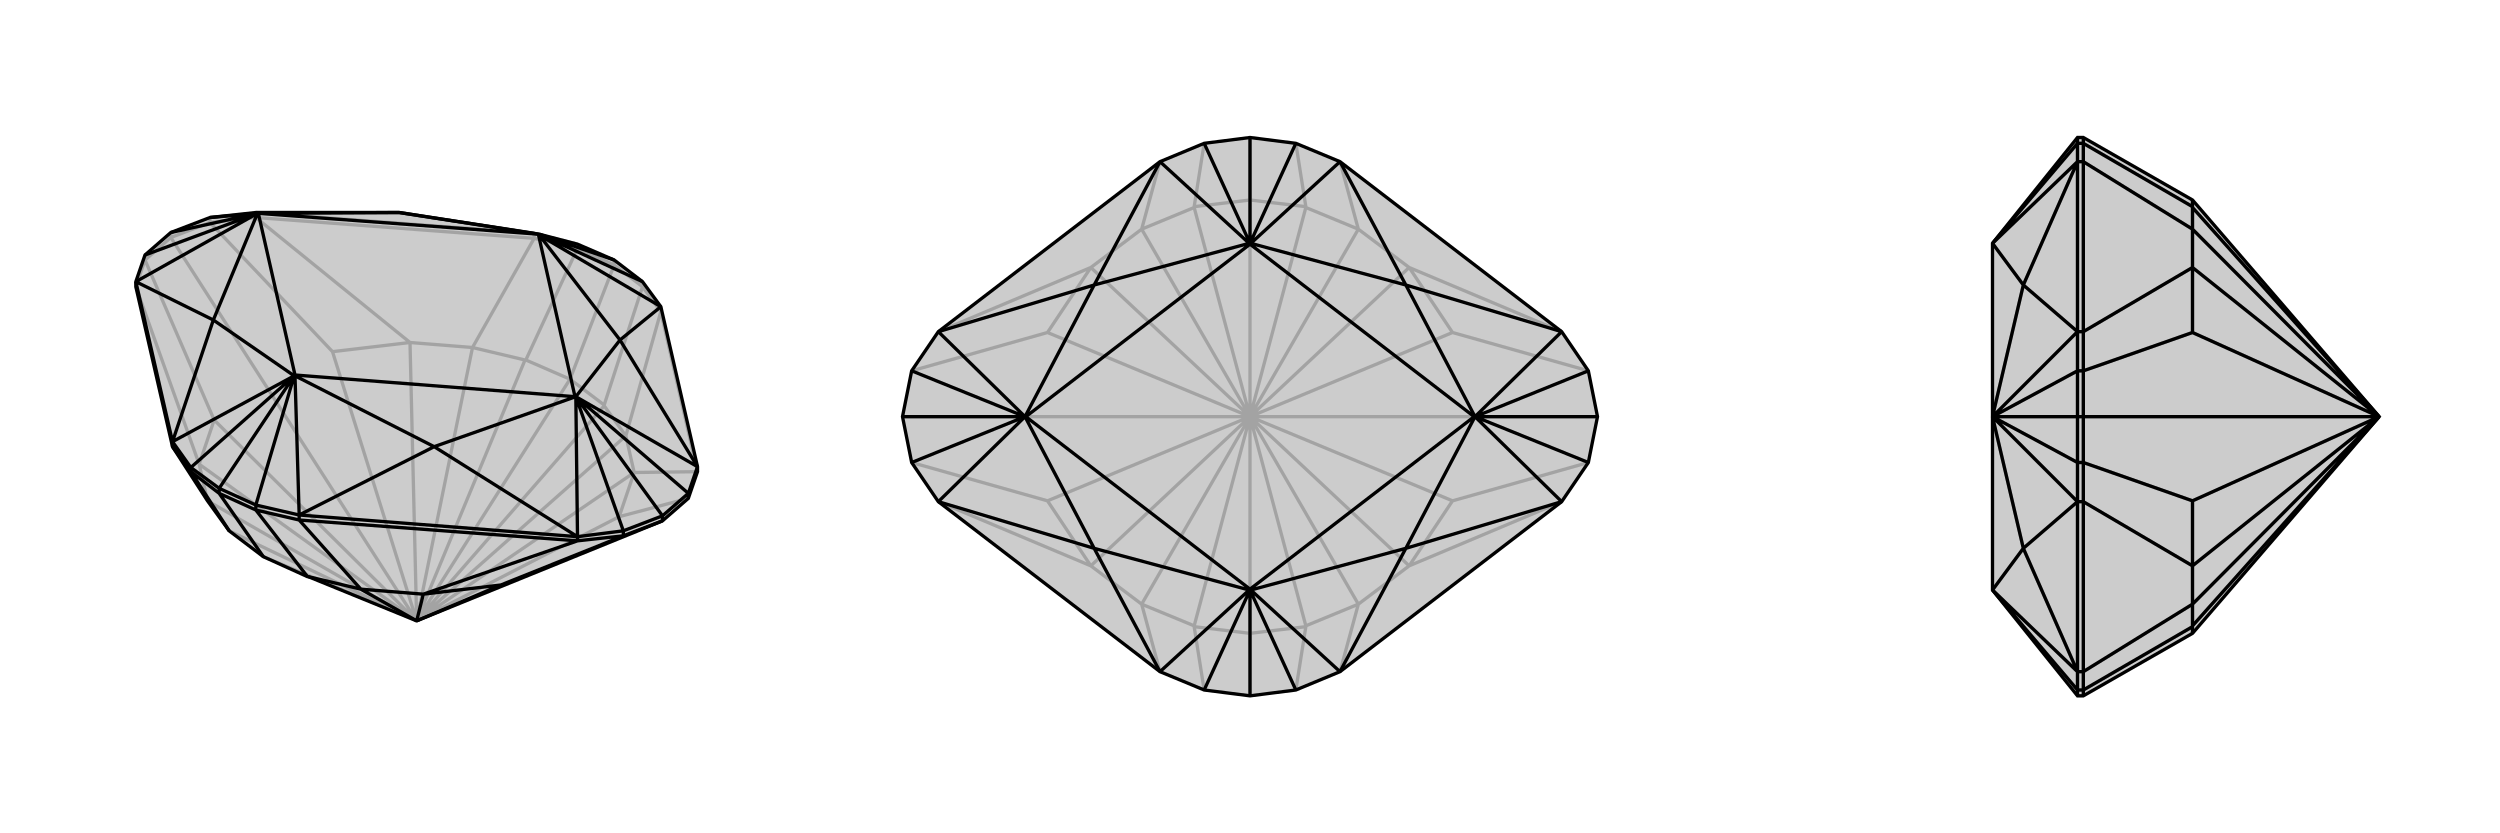 <svg xmlns="http://www.w3.org/2000/svg" viewBox="0 0 3000 1000">
    <g stroke="currentColor" stroke-width="4" fill="none" transform="translate(0 -45)">
        <path fill="currentColor" stroke="none" fill-opacity=".2" d="M826,643L795,670L500,790L370,737L369,737L316,713L275,682L275,682L249,646L207,581L163,389L163,383L174,351L205,324L252,306L307,300L479,300L641,325L646,326L647,326L693,338L737,357L771,383L793,413L837,605L837,611z" />
<path stroke-opacity=".2" d="M205,330L205,324M252,312L252,306M174,357L174,351M307,306L307,300M793,419L793,413M641,331L641,325M771,389L771,383M693,343L693,338M737,363L737,357M737,363L771,389M737,363L693,343M737,363L684,500M771,389L793,419M771,389L725,531M693,343L641,331M693,343L631,477M837,611L793,419M793,419L751,568M307,306L641,331M641,331L567,462M837,611L761,612M307,306L252,312M307,306L492,456M163,389L174,357M163,389L239,602M826,643L743,665M743,665L761,612M500,790L743,665M751,568L761,612M500,790L761,612M751,568L725,532M500,790L751,568M725,531L684,500M725,531L725,532M500,790L725,532M684,500L631,477M631,477L630,477M500,790L684,500M630,477L567,462M500,790L630,477M567,462L492,456M500,790L567,462M492,456L399,467M500,790L492,456M205,330L252,312M252,312L399,467M500,790L399,467M205,330L174,357M174,357L257,549M500,790L205,330M257,549L239,602M500,790L257,549M249,646L239,602M500,790L239,602M500,790L249,646M316,713L500,790M500,790L275,682M693,338L641,325M641,325L307,300" />
<path d="M826,643L795,670L500,790L370,737L369,737L316,713L275,682L275,682L249,646L207,581L163,389L163,383L174,351L205,324L252,306L307,300L479,300L641,325L646,326L647,326L693,338L737,357L771,383L793,413L837,605L837,611z" />
<path d="M795,670L795,664M748,688L748,682M826,643L826,637M693,694L693,689M359,669L359,663M207,581L207,575M307,657L307,651M229,611L229,606M263,637L263,631M263,637L307,657M263,637L229,611M263,637L316,713M307,657L359,669M307,657L369,737M229,611L207,581M229,611L275,682M693,694L359,669M359,669L433,752M693,694L748,688M693,694L508,758M370,737L433,752M433,752L508,758M433,752L500,790M508,758L601,747M508,758L500,790M795,670L748,688M748,688L601,747M500,790L601,747M263,631L307,651M263,631L229,606M263,631L353,496M737,357L647,326M771,383L647,326M307,651L359,663M307,651L353,496M229,606L207,575M229,606L353,496M359,663L693,689M207,575L163,383M826,637L837,605M748,682L693,689M795,664L826,637M826,637L691,521M795,664L748,682M748,682L691,521M795,664L691,521M174,351L309,301M252,306L309,301M205,324L309,301M793,413L647,327M793,413L744,453M359,663L354,496M359,663L521,581M207,575L353,496M207,575L256,429M837,605L744,453M837,605L691,521M693,689L521,581M693,689L691,521M163,383L256,429M163,383L309,301M307,300L309,301M647,326L647,327M647,327L744,453M691,521L744,453M353,496L354,496M354,496L521,581M691,521L521,581M691,521L690,521M353,496L353,496M353,496L256,429M309,301L256,429M353,496L354,495M646,326L479,300M309,301L479,300M647,326L646,326M309,301L310,301M690,521L646,326M690,521L354,495M354,495L310,301M646,326L310,301" />
    </g>
    <g stroke="currentColor" stroke-width="4" fill="none" transform="translate(1000 0)">
        <path fill="currentColor" stroke="none" fill-opacity=".2" d="M555,172L608,194L874,398L906,445L917,500L906,555L874,602L608,806L555,828L500,835L445,828L392,806L126,602L94,555L83,500L94,445L126,398L392,194L445,172L500,165z" />
<path stroke-opacity=".2" d="M500,165L500,240M500,835L500,760M555,828L567,752M555,172L567,248M445,172L433,248M445,828L433,752M608,806L630,725M608,194L630,275M392,194L370,275M392,806L370,725M874,602L691,679M874,398L691,321M126,398L309,321M126,602L309,679M500,760L567,752M567,752L567,751M567,751L630,725M567,751L500,500M630,725L691,679M630,725L500,500M691,679L743,601M691,679L500,500M906,555L743,601M500,500L743,601M906,445L743,399M500,500L917,500M743,399L691,321M500,500L743,399M630,275L691,321M500,500L691,321M630,275L567,249M500,500L630,275M567,248L500,240M567,248L567,249M500,500L567,249M500,240L433,248M433,248L433,249M500,500L500,240M433,249L370,275M500,500L433,249M370,275L309,321M500,500L370,275M309,321L257,399M500,500L309,321M94,445L257,399M500,500L257,399M94,555L257,601M500,500L83,500M257,601L309,679M500,500L257,601M370,725L309,679M500,500L309,679M370,725L433,751M500,500L370,725M500,760L433,752M433,752L433,751M500,760L500,500M500,500L433,751" />
<path d="M555,172L608,194L874,398L906,445L917,500L906,555L874,602L608,806L555,828L500,835L445,828L392,806L126,602L94,555L83,500L94,445L126,398L392,194L445,172L500,165z" />
<path d="M500,835L500,708M500,165L500,292M555,172L500,292M555,828L500,708M445,828L500,708M445,172L500,292M906,445L770,500M906,555L770,500M917,500L770,500M94,555L230,500M94,445L230,500M83,500L230,500M608,194L501,292M608,194L687,342M608,806L501,708M608,806L687,658M392,806L499,708M392,806L313,658M392,194L499,292M392,194L313,342M874,398L687,342M874,398L770,500M874,602L687,658M874,602L770,500M126,602L313,658M126,602L230,500M126,398L313,342M126,398L230,500M500,292L501,292M501,292L687,342M770,500L687,342M500,708L501,708M501,708L687,658M770,500L687,658M770,500L769,500M500,708L499,708M499,708L313,658M230,500L313,658M500,708L500,707M500,292L499,292M499,292L313,342M230,500L313,342M500,292L500,293M230,500L231,500M769,500L500,293M769,500L500,707M500,707L231,500M500,293L231,500" />
    </g>
    <g stroke="currentColor" stroke-width="4" fill="none" transform="translate(2000 0)">
        <path fill="currentColor" stroke="none" fill-opacity=".2" d="M631,240L855,500L631,760L500,835L493,835L391,708L391,707L391,500L391,293L391,292L493,165L500,165z" />
<path stroke-opacity=".2" d="M500,500L493,500M500,445L493,445M500,555L493,555M500,398L493,398M500,602L493,602M500,194L493,194M500,806L493,806M500,172L493,172M500,828L493,828M500,165L500,172M500,835L500,828M500,172L500,194M500,172L631,248M500,828L500,806M500,828L631,752M500,398L500,194M500,194L631,275M500,602L500,806M500,806L631,725M500,398L500,445M500,398L631,321M500,602L500,555M500,602L631,679M631,240L631,248M631,248L631,249M631,249L631,275M855,500L631,249M631,275L631,321M855,500L631,275M631,321L631,399M855,500L631,321M500,500L500,445M500,445L631,399M855,500L631,399M500,500L500,555M500,555L631,601M855,500L500,500M631,601L631,679M855,500L631,601M631,725L631,679M855,500L631,679M631,725L631,751M855,500L631,725M631,760L631,752M631,752L631,751M855,500L631,751M493,835L493,828M493,165L493,172M493,828L493,806M493,828L391,708M493,172L493,194M493,172L391,292M493,806L493,602M493,194L493,398M493,555L493,602M493,445L493,398M493,500L493,555M493,555L391,500M493,500L493,445M493,445L391,500M493,500L391,500M493,806L391,708M493,806L428,658M493,194L391,292M493,194L428,342M493,602L428,658M493,602L391,500M493,398L428,342M493,398L391,500M391,708L391,708M391,708L428,658M391,500L428,658M391,292L391,292M391,292L428,342M391,500L428,342M391,500L391,500" />
<path d="M631,240L855,500L631,760L500,835L493,835L391,708L391,707L391,500L391,293L391,292L493,165L500,165z" />
<path d="M500,500L493,500M500,555L493,555M500,445L493,445M500,602L493,602M500,398L493,398M500,806L493,806M500,194L493,194M500,828L493,828M500,172L493,172M500,835L500,828M500,165L500,172M500,828L500,806M500,828L631,752M500,172L500,194M500,172L631,248M500,602L500,806M500,806L631,725M500,398L500,194M500,194L631,275M500,602L500,555M500,602L631,679M500,398L500,445M500,398L631,321M631,760L631,752M631,752L631,751M631,751L631,725M631,751L855,500M631,725L631,679M631,725L855,500M631,679L631,601M631,679L855,500M500,500L500,555M500,555L631,601M855,500L631,601M500,500L500,445M500,445L631,399M855,500L500,500M631,399L631,321M855,500L631,399M631,275L631,321M855,500L631,321M631,275L631,249M855,500L631,275M631,248L631,240M631,248L631,249M855,500L631,249M493,165L493,172M493,835L493,828M493,172L493,194M493,172L391,292M493,828L493,806M493,828L391,708M493,194L493,398M493,806L493,602M493,445L493,398M493,555L493,602M493,500L493,445M493,445L391,500M493,500L493,555M493,555L391,500M493,500L391,500M493,194L391,292M493,194L428,342M493,806L391,708M493,806L428,658M493,398L428,342M493,398L391,500M493,602L428,658M493,602L391,500M391,292L391,292M391,292L428,342M391,500L428,342M391,708L391,708M391,708L428,658M391,500L428,658M391,500L391,500" />
    </g>
</svg>